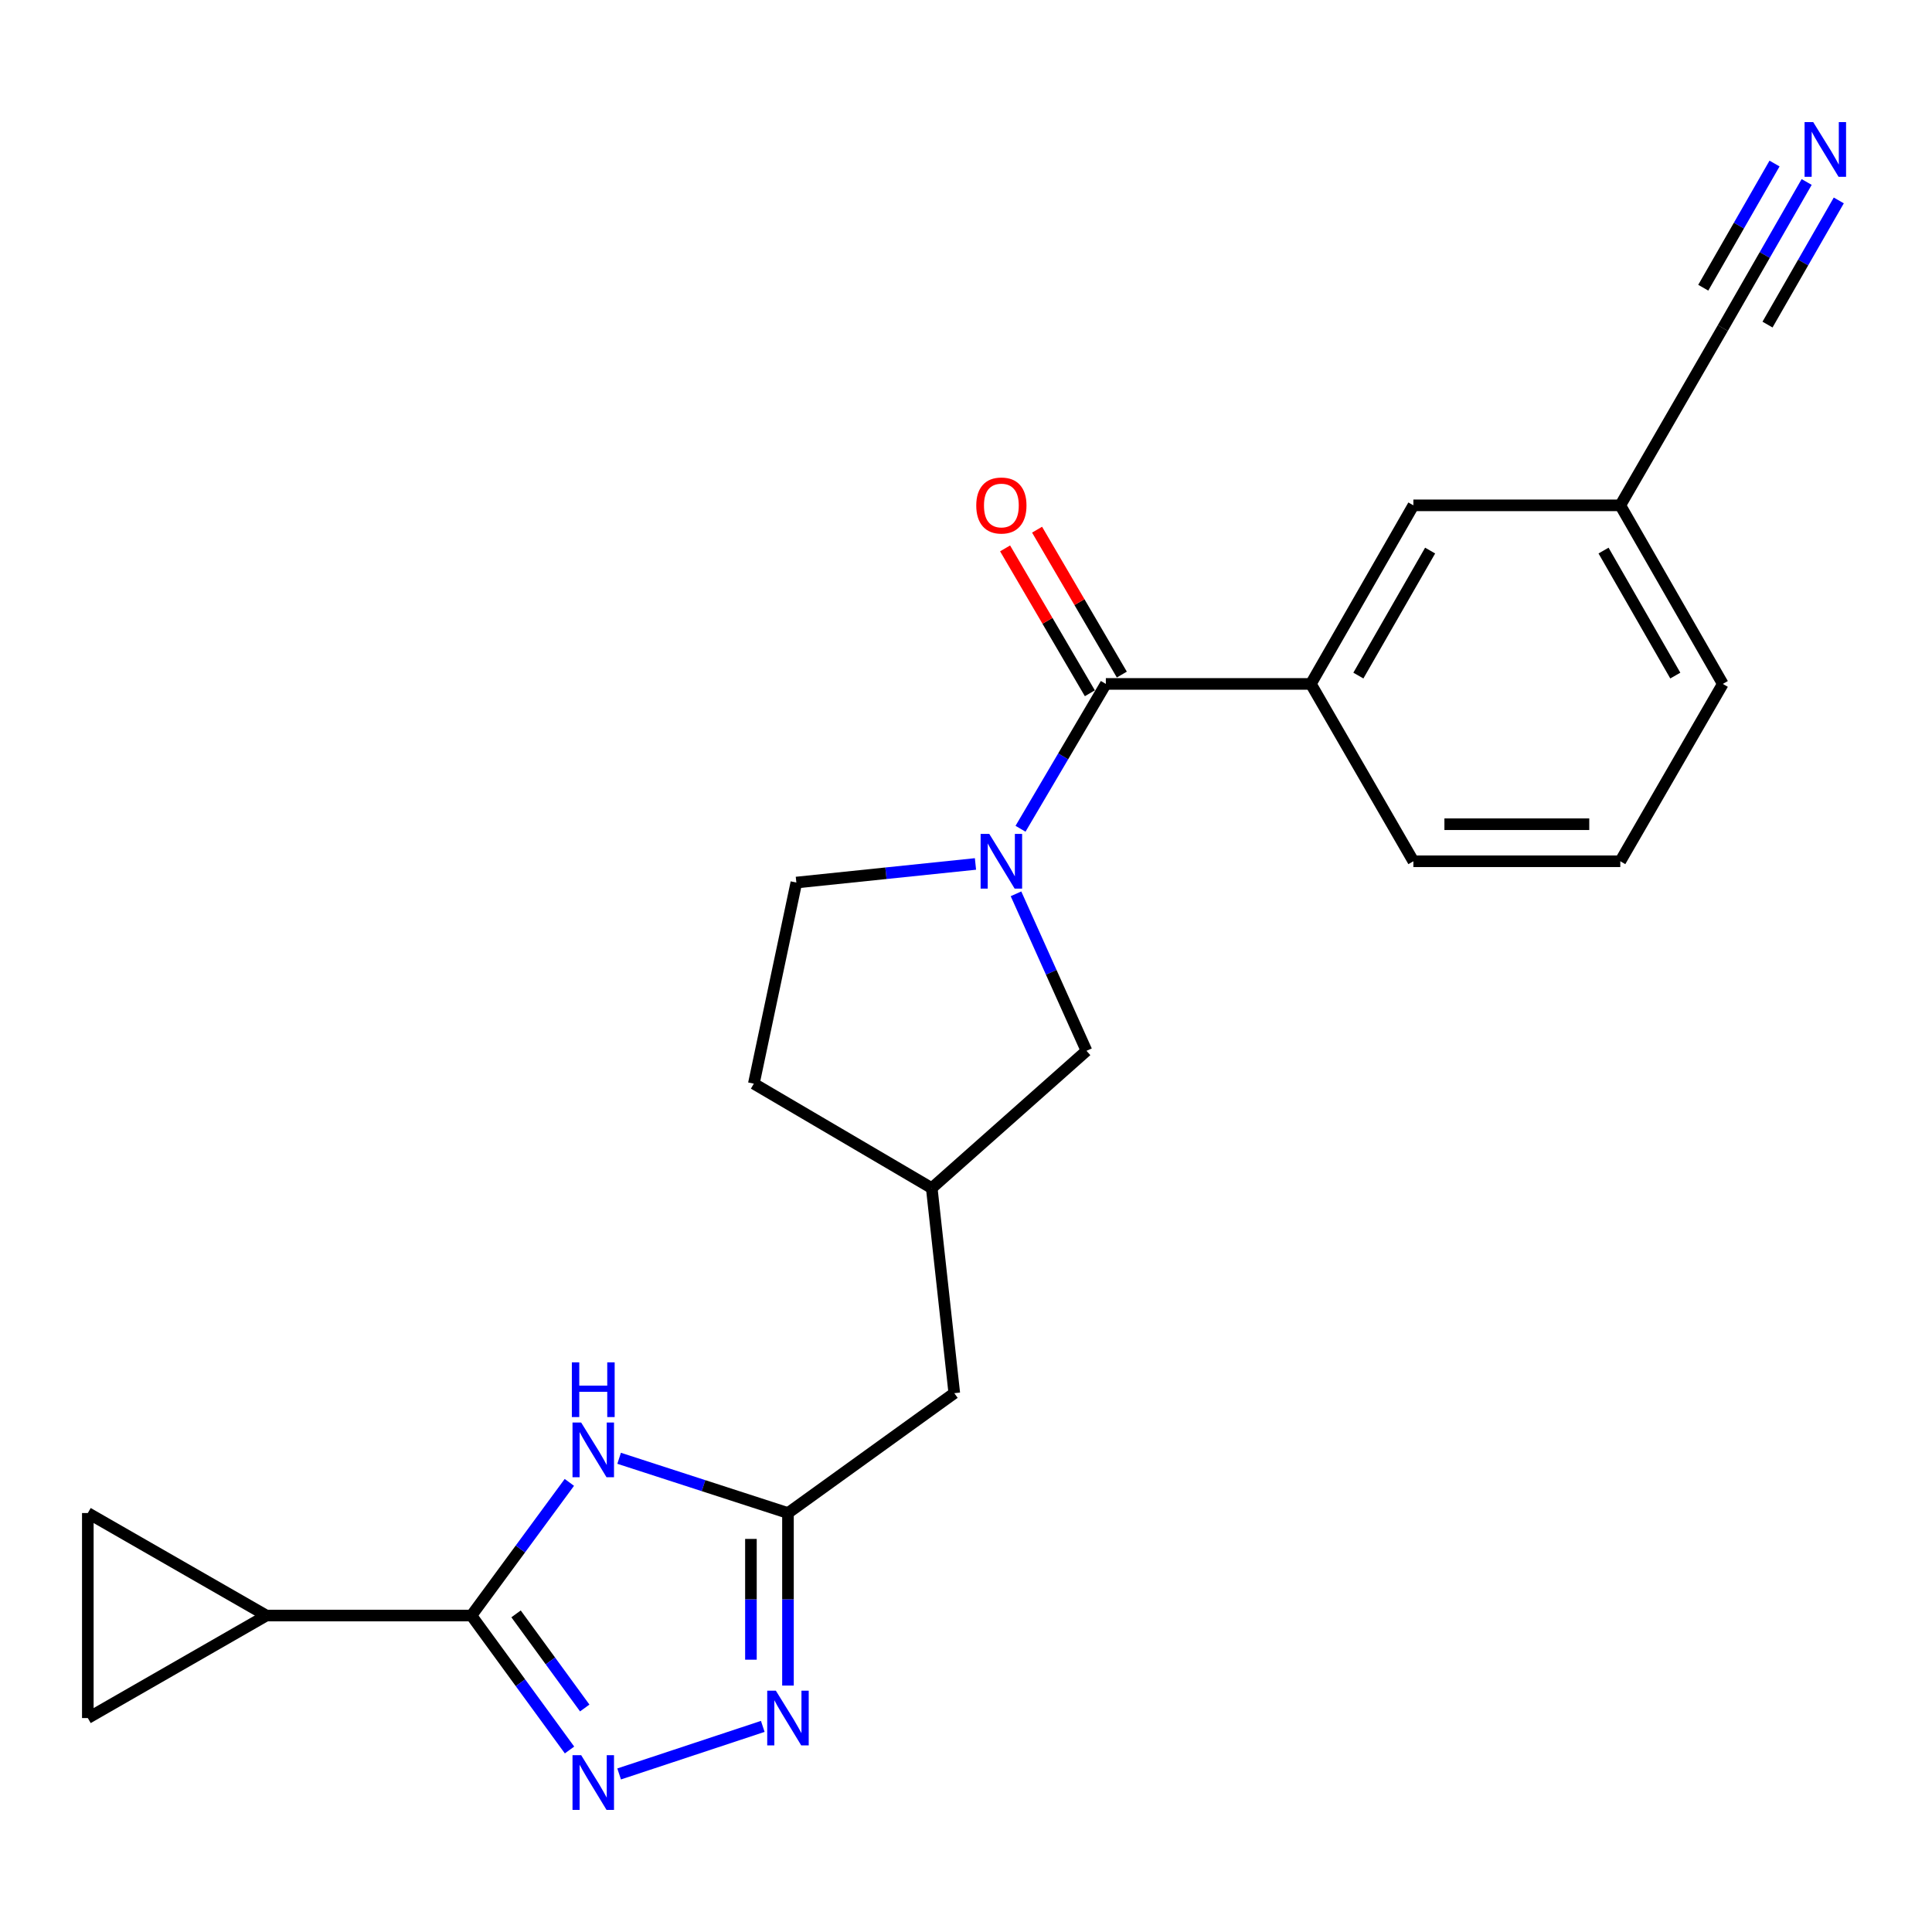 <?xml version='1.0' encoding='iso-8859-1'?>
<svg version='1.1' baseProfile='full'
              xmlns='http://www.w3.org/2000/svg'
                      xmlns:rdkit='http://www.rdkit.org/xml'
                      xmlns:xlink='http://www.w3.org/1999/xlink'
                  xml:space='preserve'
width='1000px' height='1000px' viewBox='0 0 1000 1000'>
<!-- END OF HEADER -->
<rect style='opacity:1.0;fill:#FFFFFF;stroke:none' width='1000' height='1000' x='0' y='0'> </rect>
<path class='bond-1' d='M 244.007,836.204 L 269.396,870.999' style='fill:none;fill-rule:evenodd;stroke:#000000;stroke-width:6px;stroke-linecap:butt;stroke-linejoin:miter;stroke-opacity:1' />
<path class='bond-1' d='M 269.396,870.999 L 294.786,905.793' style='fill:none;fill-rule:evenodd;stroke:#0000FF;stroke-width:6px;stroke-linecap:butt;stroke-linejoin:miter;stroke-opacity:1' />
<path class='bond-1' d='M 267.113,835.34 L 284.886,859.696' style='fill:none;fill-rule:evenodd;stroke:#000000;stroke-width:6px;stroke-linecap:butt;stroke-linejoin:miter;stroke-opacity:1' />
<path class='bond-1' d='M 284.886,859.696 L 302.658,884.053' style='fill:none;fill-rule:evenodd;stroke:#0000FF;stroke-width:6px;stroke-linecap:butt;stroke-linejoin:miter;stroke-opacity:1' />
<path class='bond-2' d='M 244.007,836.204 L 269.352,801.744' style='fill:none;fill-rule:evenodd;stroke:#000000;stroke-width:6px;stroke-linecap:butt;stroke-linejoin:miter;stroke-opacity:1' />
<path class='bond-2' d='M 269.352,801.744 L 294.698,767.283' style='fill:none;fill-rule:evenodd;stroke:#0000FF;stroke-width:6px;stroke-linecap:butt;stroke-linejoin:miter;stroke-opacity:1' />
<path class='bond-6' d='M 244.007,836.204 L 137.886,836.204' style='fill:none;fill-rule:evenodd;stroke:#000000;stroke-width:6px;stroke-linecap:butt;stroke-linejoin:miter;stroke-opacity:1' />
<path class='bond-0' d='M 525.876,462.638 L 544.122,503.269' style='fill:none;fill-rule:evenodd;stroke:#0000FF;stroke-width:6px;stroke-linecap:butt;stroke-linejoin:miter;stroke-opacity:1' />
<path class='bond-0' d='M 544.122,503.269 L 562.368,543.899' style='fill:none;fill-rule:evenodd;stroke:#000000;stroke-width:6px;stroke-linecap:butt;stroke-linejoin:miter;stroke-opacity:1' />
<path class='bond-3' d='M 528.219,428.966 L 550.3,391.481' style='fill:none;fill-rule:evenodd;stroke:#0000FF;stroke-width:6px;stroke-linecap:butt;stroke-linejoin:miter;stroke-opacity:1' />
<path class='bond-3' d='M 550.3,391.481 L 572.381,353.997' style='fill:none;fill-rule:evenodd;stroke:#000000;stroke-width:6px;stroke-linecap:butt;stroke-linejoin:miter;stroke-opacity:1' />
<path class='bond-25' d='M 504.902,447.181 L 458.545,451.992' style='fill:none;fill-rule:evenodd;stroke:#0000FF;stroke-width:6px;stroke-linecap:butt;stroke-linejoin:miter;stroke-opacity:1' />
<path class='bond-25' d='M 458.545,451.992 L 412.189,456.804' style='fill:none;fill-rule:evenodd;stroke:#000000;stroke-width:6px;stroke-linecap:butt;stroke-linejoin:miter;stroke-opacity:1' />
<path class='bond-4' d='M 320.464,918.194 L 394.812,893.582' style='fill:none;fill-rule:evenodd;stroke:#0000FF;stroke-width:6px;stroke-linecap:butt;stroke-linejoin:miter;stroke-opacity:1' />
<path class='bond-5' d='M 320.459,754.804 L 364.156,768.974' style='fill:none;fill-rule:evenodd;stroke:#0000FF;stroke-width:6px;stroke-linecap:butt;stroke-linejoin:miter;stroke-opacity:1' />
<path class='bond-5' d='M 364.156,768.974 L 407.853,783.144' style='fill:none;fill-rule:evenodd;stroke:#000000;stroke-width:6px;stroke-linecap:butt;stroke-linejoin:miter;stroke-opacity:1' />
<path class='bond-7' d='M 572.381,353.997 L 678.502,353.997' style='fill:none;fill-rule:evenodd;stroke:#000000;stroke-width:6px;stroke-linecap:butt;stroke-linejoin:miter;stroke-opacity:1' />
<path class='bond-14' d='M 580.657,349.156 L 558.721,311.658' style='fill:none;fill-rule:evenodd;stroke:#000000;stroke-width:6px;stroke-linecap:butt;stroke-linejoin:miter;stroke-opacity:1' />
<path class='bond-14' d='M 558.721,311.658 L 536.785,274.161' style='fill:none;fill-rule:evenodd;stroke:#FF0000;stroke-width:6px;stroke-linecap:butt;stroke-linejoin:miter;stroke-opacity:1' />
<path class='bond-14' d='M 564.106,358.838 L 542.17,321.34' style='fill:none;fill-rule:evenodd;stroke:#000000;stroke-width:6px;stroke-linecap:butt;stroke-linejoin:miter;stroke-opacity:1' />
<path class='bond-14' d='M 542.17,321.34 L 520.235,283.843' style='fill:none;fill-rule:evenodd;stroke:#FF0000;stroke-width:6px;stroke-linecap:butt;stroke-linejoin:miter;stroke-opacity:1' />
<path class='bond-24' d='M 407.853,872.451 L 407.853,827.798' style='fill:none;fill-rule:evenodd;stroke:#0000FF;stroke-width:6px;stroke-linecap:butt;stroke-linejoin:miter;stroke-opacity:1' />
<path class='bond-24' d='M 407.853,827.798 L 407.853,783.144' style='fill:none;fill-rule:evenodd;stroke:#000000;stroke-width:6px;stroke-linecap:butt;stroke-linejoin:miter;stroke-opacity:1' />
<path class='bond-24' d='M 388.679,859.055 L 388.679,827.798' style='fill:none;fill-rule:evenodd;stroke:#0000FF;stroke-width:6px;stroke-linecap:butt;stroke-linejoin:miter;stroke-opacity:1' />
<path class='bond-24' d='M 388.679,827.798 L 388.679,796.54' style='fill:none;fill-rule:evenodd;stroke:#000000;stroke-width:6px;stroke-linecap:butt;stroke-linejoin:miter;stroke-opacity:1' />
<path class='bond-16' d='M 407.853,783.144 L 493.936,721.093' style='fill:none;fill-rule:evenodd;stroke:#000000;stroke-width:6px;stroke-linecap:butt;stroke-linejoin:miter;stroke-opacity:1' />
<path class='bond-8' d='M 137.886,836.204 L 45.455,783.144' style='fill:none;fill-rule:evenodd;stroke:#000000;stroke-width:6px;stroke-linecap:butt;stroke-linejoin:miter;stroke-opacity:1' />
<path class='bond-9' d='M 137.886,836.204 L 45.455,889.264' style='fill:none;fill-rule:evenodd;stroke:#000000;stroke-width:6px;stroke-linecap:butt;stroke-linejoin:miter;stroke-opacity:1' />
<path class='bond-15' d='M 678.502,353.997 L 731.562,261.565' style='fill:none;fill-rule:evenodd;stroke:#000000;stroke-width:6px;stroke-linecap:butt;stroke-linejoin:miter;stroke-opacity:1' />
<path class='bond-15' d='M 703.09,349.678 L 740.232,284.975' style='fill:none;fill-rule:evenodd;stroke:#000000;stroke-width:6px;stroke-linecap:butt;stroke-linejoin:miter;stroke-opacity:1' />
<path class='bond-20' d='M 678.502,353.997 L 731.562,445.789' style='fill:none;fill-rule:evenodd;stroke:#000000;stroke-width:6px;stroke-linecap:butt;stroke-linejoin:miter;stroke-opacity:1' />
<path class='bond-23' d='M 45.455,783.144 L 45.455,889.264' style='fill:none;fill-rule:evenodd;stroke:#000000;stroke-width:6px;stroke-linecap:butt;stroke-linejoin:miter;stroke-opacity:1' />
<path class='bond-10' d='M 935.125,94.196 L 913.424,132' style='fill:none;fill-rule:evenodd;stroke:#0000FF;stroke-width:6px;stroke-linecap:butt;stroke-linejoin:miter;stroke-opacity:1' />
<path class='bond-10' d='M 913.424,132 L 891.723,169.804' style='fill:none;fill-rule:evenodd;stroke:#000000;stroke-width:6px;stroke-linecap:butt;stroke-linejoin:miter;stroke-opacity:1' />
<path class='bond-10' d='M 918.496,84.65 L 900.05,116.784' style='fill:none;fill-rule:evenodd;stroke:#0000FF;stroke-width:6px;stroke-linecap:butt;stroke-linejoin:miter;stroke-opacity:1' />
<path class='bond-10' d='M 900.05,116.784 L 881.604,148.917' style='fill:none;fill-rule:evenodd;stroke:#000000;stroke-width:6px;stroke-linecap:butt;stroke-linejoin:miter;stroke-opacity:1' />
<path class='bond-10' d='M 951.754,103.742 L 933.308,135.876' style='fill:none;fill-rule:evenodd;stroke:#0000FF;stroke-width:6px;stroke-linecap:butt;stroke-linejoin:miter;stroke-opacity:1' />
<path class='bond-10' d='M 933.308,135.876 L 914.862,168.009' style='fill:none;fill-rule:evenodd;stroke:#000000;stroke-width:6px;stroke-linecap:butt;stroke-linejoin:miter;stroke-opacity:1' />
<path class='bond-11' d='M 891.723,169.804 L 838.663,261.565' style='fill:none;fill-rule:evenodd;stroke:#000000;stroke-width:6px;stroke-linecap:butt;stroke-linejoin:miter;stroke-opacity:1' />
<path class='bond-12' d='M 562.368,543.899 L 482.272,614.973' style='fill:none;fill-rule:evenodd;stroke:#000000;stroke-width:6px;stroke-linecap:butt;stroke-linejoin:miter;stroke-opacity:1' />
<path class='bond-13' d='M 412.189,456.804 L 390.181,560.9' style='fill:none;fill-rule:evenodd;stroke:#000000;stroke-width:6px;stroke-linecap:butt;stroke-linejoin:miter;stroke-opacity:1' />
<path class='bond-18' d='M 731.562,261.565 L 838.663,261.565' style='fill:none;fill-rule:evenodd;stroke:#000000;stroke-width:6px;stroke-linecap:butt;stroke-linejoin:miter;stroke-opacity:1' />
<path class='bond-17' d='M 493.936,721.093 L 482.272,614.973' style='fill:none;fill-rule:evenodd;stroke:#000000;stroke-width:6px;stroke-linecap:butt;stroke-linejoin:miter;stroke-opacity:1' />
<path class='bond-19' d='M 482.272,614.973 L 390.181,560.9' style='fill:none;fill-rule:evenodd;stroke:#000000;stroke-width:6px;stroke-linecap:butt;stroke-linejoin:miter;stroke-opacity:1' />
<path class='bond-26' d='M 838.663,261.565 L 891.723,353.997' style='fill:none;fill-rule:evenodd;stroke:#000000;stroke-width:6px;stroke-linecap:butt;stroke-linejoin:miter;stroke-opacity:1' />
<path class='bond-26' d='M 829.992,284.975 L 867.134,349.678' style='fill:none;fill-rule:evenodd;stroke:#000000;stroke-width:6px;stroke-linecap:butt;stroke-linejoin:miter;stroke-opacity:1' />
<path class='bond-21' d='M 731.562,445.789 L 838.663,445.789' style='fill:none;fill-rule:evenodd;stroke:#000000;stroke-width:6px;stroke-linecap:butt;stroke-linejoin:miter;stroke-opacity:1' />
<path class='bond-21' d='M 747.627,426.615 L 822.597,426.615' style='fill:none;fill-rule:evenodd;stroke:#000000;stroke-width:6px;stroke-linecap:butt;stroke-linejoin:miter;stroke-opacity:1' />
<path class='bond-22' d='M 838.663,445.789 L 891.723,353.997' style='fill:none;fill-rule:evenodd;stroke:#000000;stroke-width:6px;stroke-linecap:butt;stroke-linejoin:miter;stroke-opacity:1' />
<path  class='atom-1' d='M 512.049 431.629
L 521.329 446.629
Q 522.249 448.109, 523.729 450.789
Q 525.209 453.469, 525.289 453.629
L 525.289 431.629
L 529.049 431.629
L 529.049 459.949
L 525.169 459.949
L 515.209 443.549
Q 514.049 441.629, 512.809 439.429
Q 511.609 437.229, 511.249 436.549
L 511.249 459.949
L 507.569 459.949
L 507.569 431.629
L 512.049 431.629
' fill='#0000FF'/>
<path  class='atom-2' d='M 300.81 908.468
L 310.09 923.468
Q 311.01 924.948, 312.49 927.628
Q 313.97 930.308, 314.05 930.468
L 314.05 908.468
L 317.81 908.468
L 317.81 936.788
L 313.93 936.788
L 303.97 920.388
Q 302.81 918.468, 301.57 916.268
Q 300.37 914.068, 300.01 913.388
L 300.01 936.788
L 296.33 936.788
L 296.33 908.468
L 300.81 908.468
' fill='#0000FF'/>
<path  class='atom-3' d='M 300.81 736.302
L 310.09 751.302
Q 311.01 752.782, 312.49 755.462
Q 313.97 758.142, 314.05 758.302
L 314.05 736.302
L 317.81 736.302
L 317.81 764.622
L 313.93 764.622
L 303.97 748.222
Q 302.81 746.302, 301.57 744.102
Q 300.37 741.902, 300.01 741.222
L 300.01 764.622
L 296.33 764.622
L 296.33 736.302
L 300.81 736.302
' fill='#0000FF'/>
<path  class='atom-3' d='M 295.99 705.15
L 299.83 705.15
L 299.83 717.19
L 314.31 717.19
L 314.31 705.15
L 318.15 705.15
L 318.15 733.47
L 314.31 733.47
L 314.31 720.39
L 299.83 720.39
L 299.83 733.47
L 295.99 733.47
L 295.99 705.15
' fill='#0000FF'/>
<path  class='atom-5' d='M 401.593 875.104
L 410.873 890.104
Q 411.793 891.584, 413.273 894.264
Q 414.753 896.944, 414.833 897.104
L 414.833 875.104
L 418.593 875.104
L 418.593 903.424
L 414.713 903.424
L 404.753 887.024
Q 403.593 885.104, 402.353 882.904
Q 401.153 880.704, 400.793 880.024
L 400.793 903.424
L 397.113 903.424
L 397.113 875.104
L 401.593 875.104
' fill='#0000FF'/>
<path  class='atom-11' d='M 938.523 63.212
L 947.803 78.212
Q 948.723 79.692, 950.203 82.372
Q 951.683 85.052, 951.763 85.212
L 951.763 63.212
L 955.523 63.212
L 955.523 91.532
L 951.643 91.532
L 941.683 75.132
Q 940.523 73.212, 939.283 71.012
Q 938.083 68.812, 937.723 68.132
L 937.723 91.532
L 934.043 91.532
L 934.043 63.212
L 938.523 63.212
' fill='#0000FF'/>
<path  class='atom-15' d='M 505.309 261.645
Q 505.309 254.845, 508.669 251.045
Q 512.029 247.245, 518.309 247.245
Q 524.589 247.245, 527.949 251.045
Q 531.309 254.845, 531.309 261.645
Q 531.309 268.525, 527.909 272.445
Q 524.509 276.325, 518.309 276.325
Q 512.069 276.325, 508.669 272.445
Q 505.309 268.565, 505.309 261.645
M 518.309 273.125
Q 522.629 273.125, 524.949 270.245
Q 527.309 267.325, 527.309 261.645
Q 527.309 256.085, 524.949 253.285
Q 522.629 250.445, 518.309 250.445
Q 513.989 250.445, 511.629 253.245
Q 509.309 256.045, 509.309 261.645
Q 509.309 267.365, 511.629 270.245
Q 513.989 273.125, 518.309 273.125
' fill='#FF0000'/>
</svg>

